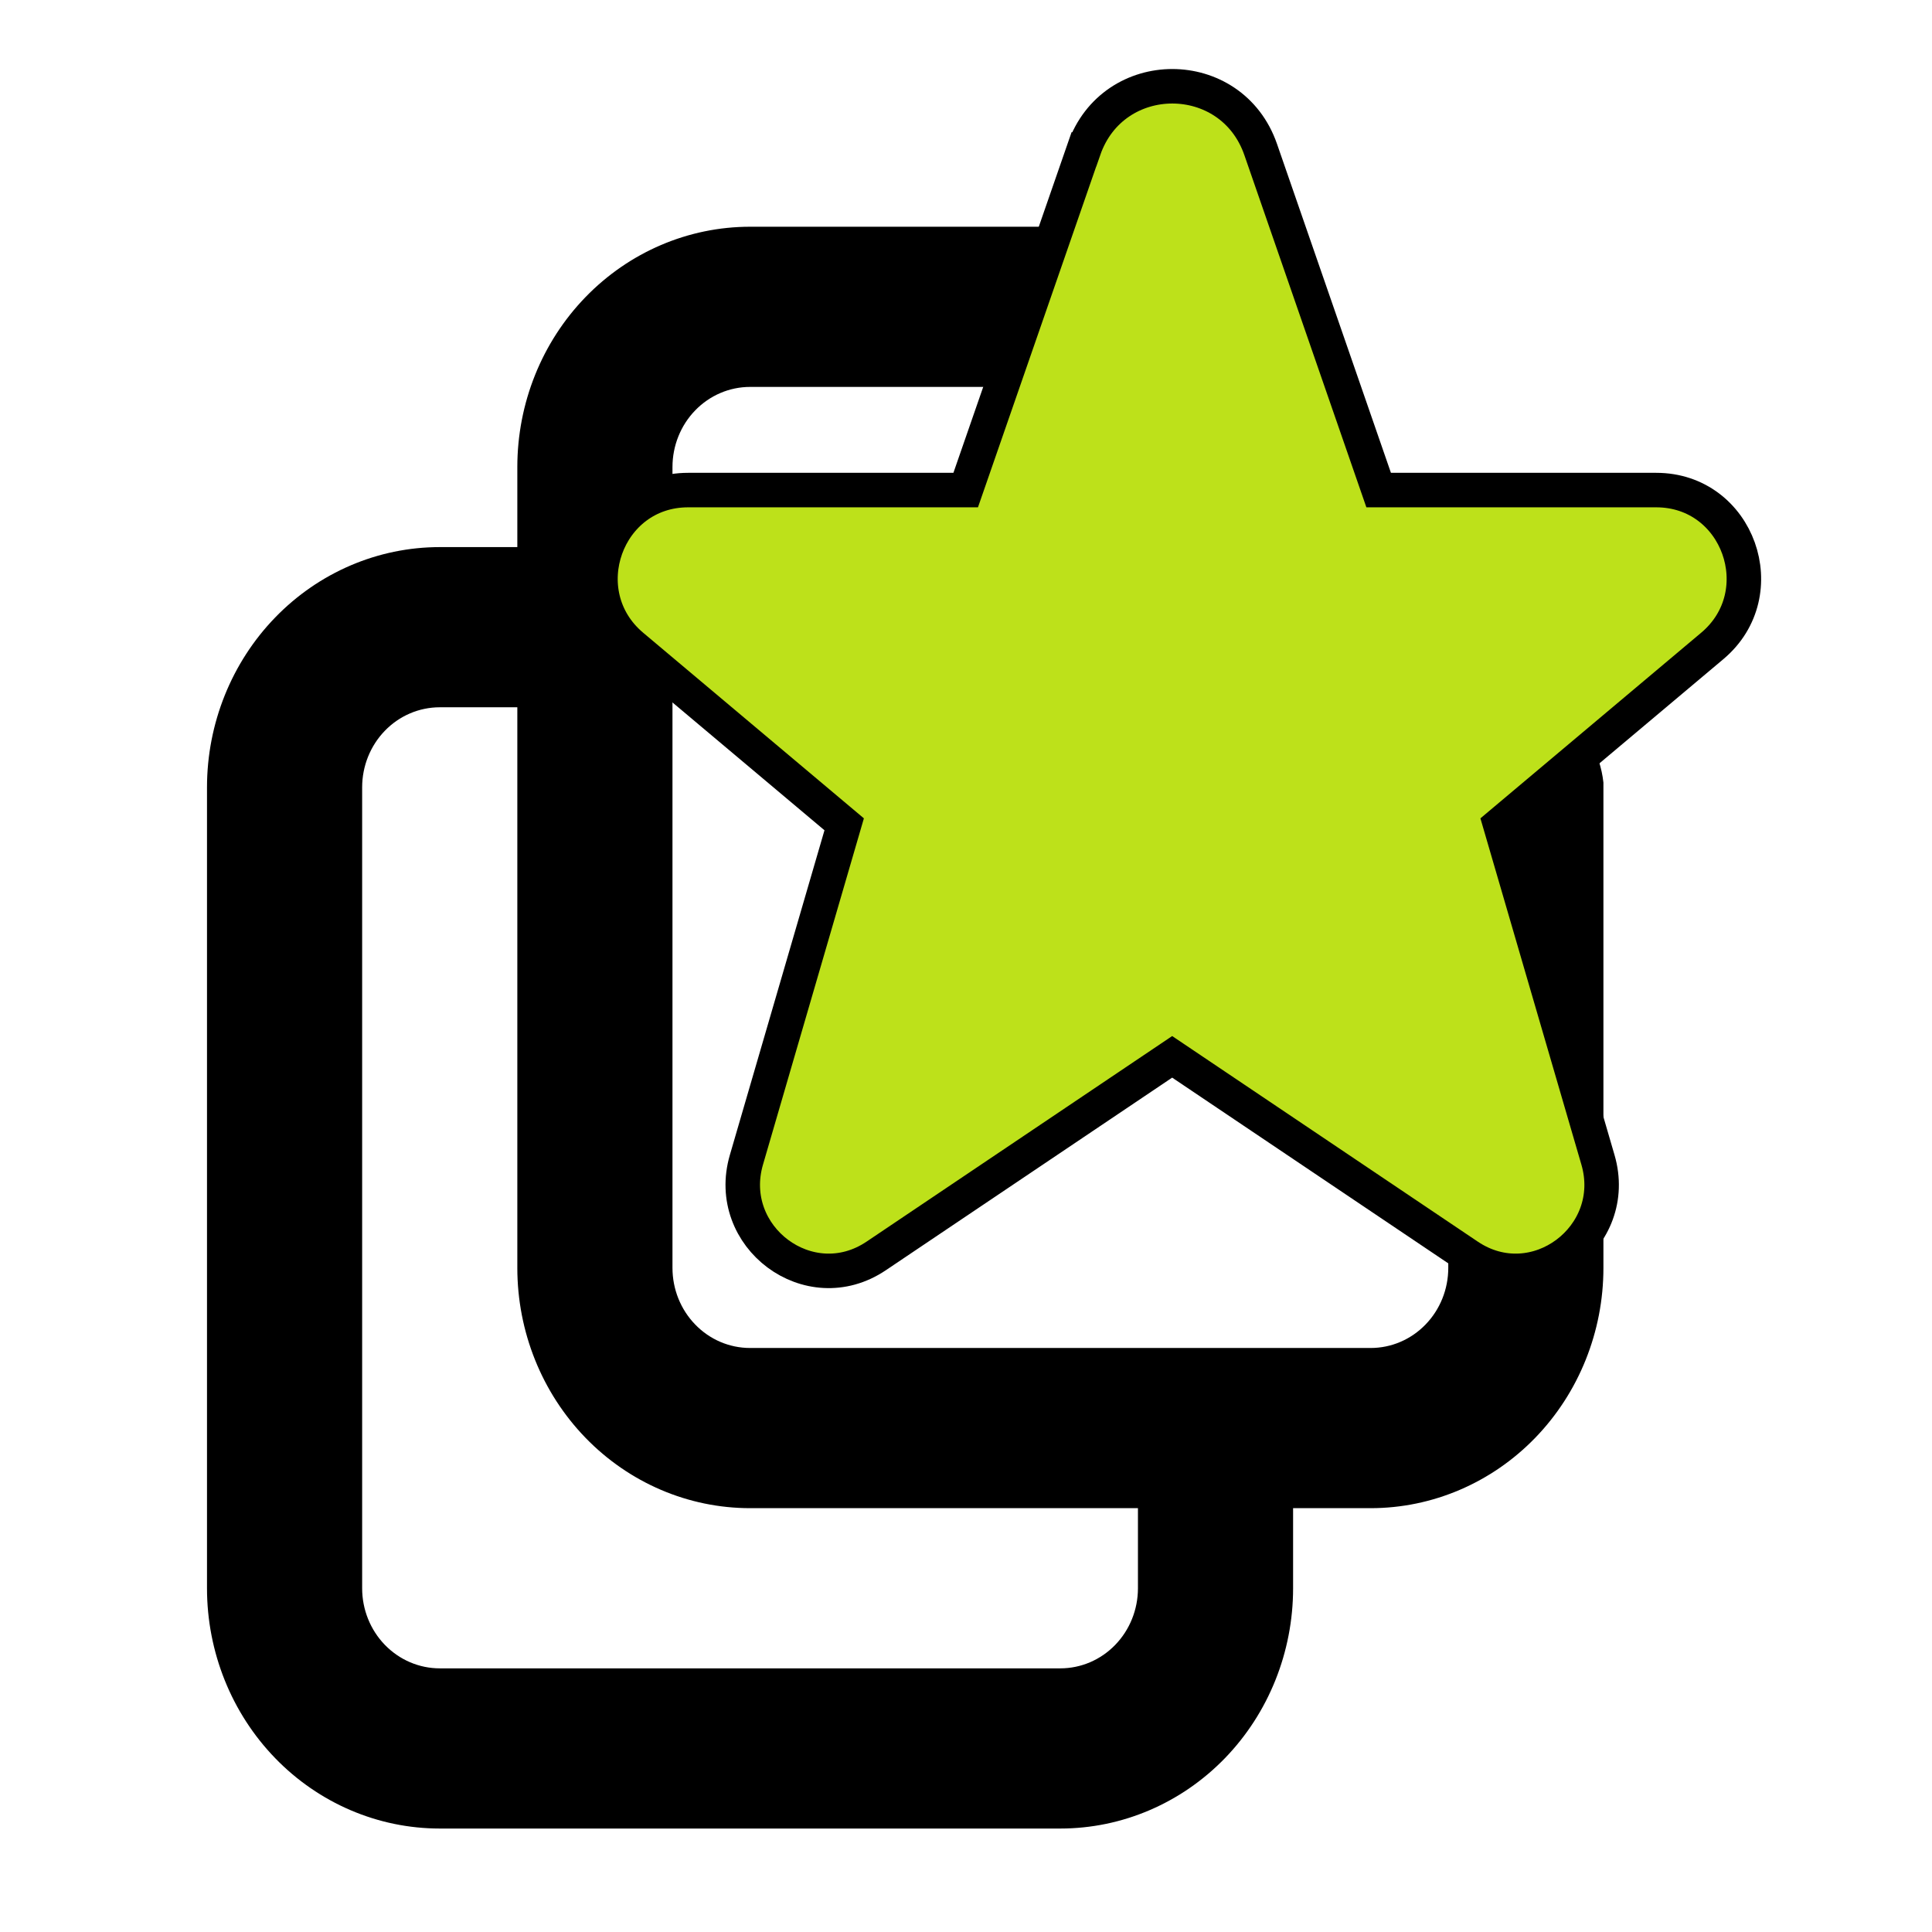<?xml version="1.0" encoding="UTF-8"?> <svg xmlns="http://www.w3.org/2000/svg" width="56" height="56" viewBox="0 0 56 56" fill="none"><rect width="56" height="56" fill="white"></rect><path d="M46.476 22.683C46.453 22.47 46.407 22.26 46.341 22.056V21.847C46.233 21.609 46.089 21.389 45.914 21.197L32.422 7.269C32.236 7.088 32.023 6.939 31.792 6.828C31.725 6.818 31.657 6.818 31.59 6.828C31.361 6.692 31.109 6.606 30.848 6.572H21.741C19.952 6.572 18.236 7.306 16.971 8.612C15.705 9.918 14.995 11.69 14.995 13.537V15.858H12.746C10.957 15.858 9.241 16.592 7.976 17.898C6.711 19.204 6 20.975 6 22.822V46.037C6 47.884 6.711 49.655 7.976 50.961C9.241 52.267 10.957 53.001 12.746 53.001H30.735C32.525 53.001 34.24 52.267 35.506 50.961C36.771 49.655 37.481 47.884 37.481 46.037V43.715H39.73C41.519 43.715 43.235 42.981 44.5 41.675C45.765 40.369 46.476 38.598 46.476 36.751V22.822C46.476 22.822 46.476 22.822 46.476 22.683ZM32.984 14.488L38.808 20.501H35.233C34.636 20.501 34.065 20.256 33.643 19.821C33.221 19.386 32.984 18.795 32.984 18.179V14.488ZM32.984 46.037C32.984 46.652 32.747 47.243 32.325 47.678C31.904 48.113 31.332 48.358 30.735 48.358H12.746C12.15 48.358 11.578 48.113 11.156 47.678C10.734 47.243 10.497 46.652 10.497 46.037V22.822C10.497 22.207 10.734 21.616 11.156 21.181C11.578 20.745 12.15 20.501 12.746 20.501H14.995V36.751C14.995 38.598 15.705 40.369 16.971 41.675C18.236 42.981 19.952 43.715 21.741 43.715H32.984V46.037ZM41.979 36.751C41.979 37.367 41.742 37.957 41.32 38.392C40.898 38.828 40.327 39.072 39.73 39.072H21.741C21.144 39.072 20.572 38.828 20.151 38.392C19.729 37.957 19.492 37.367 19.492 36.751V13.537C19.492 12.921 19.729 12.33 20.151 11.895C20.572 11.46 21.144 11.215 21.741 11.215H30.868L28.487 18.179C28.487 20.026 29.198 21.798 30.463 23.104C31.728 24.41 33.444 25.144 35.233 25.144H41.979V36.751Z" fill="black"></path><path d="M31.418 4.332C32.265 1.89 35.694 1.89 36.541 4.332L39.961 14.205H48.006C50.388 14.205 51.446 17.197 49.632 18.722L43.482 23.893L46.318 33.619C46.968 35.848 44.497 37.711 42.555 36.404L33.976 30.633L25.397 36.404C23.455 37.711 20.986 35.848 21.635 33.619L24.469 23.893L18.32 18.722C16.507 17.197 17.564 14.205 19.946 14.205H27.991L31.416 4.332H31.418Z" fill="#BDE11A" stroke="black"></path></svg> 